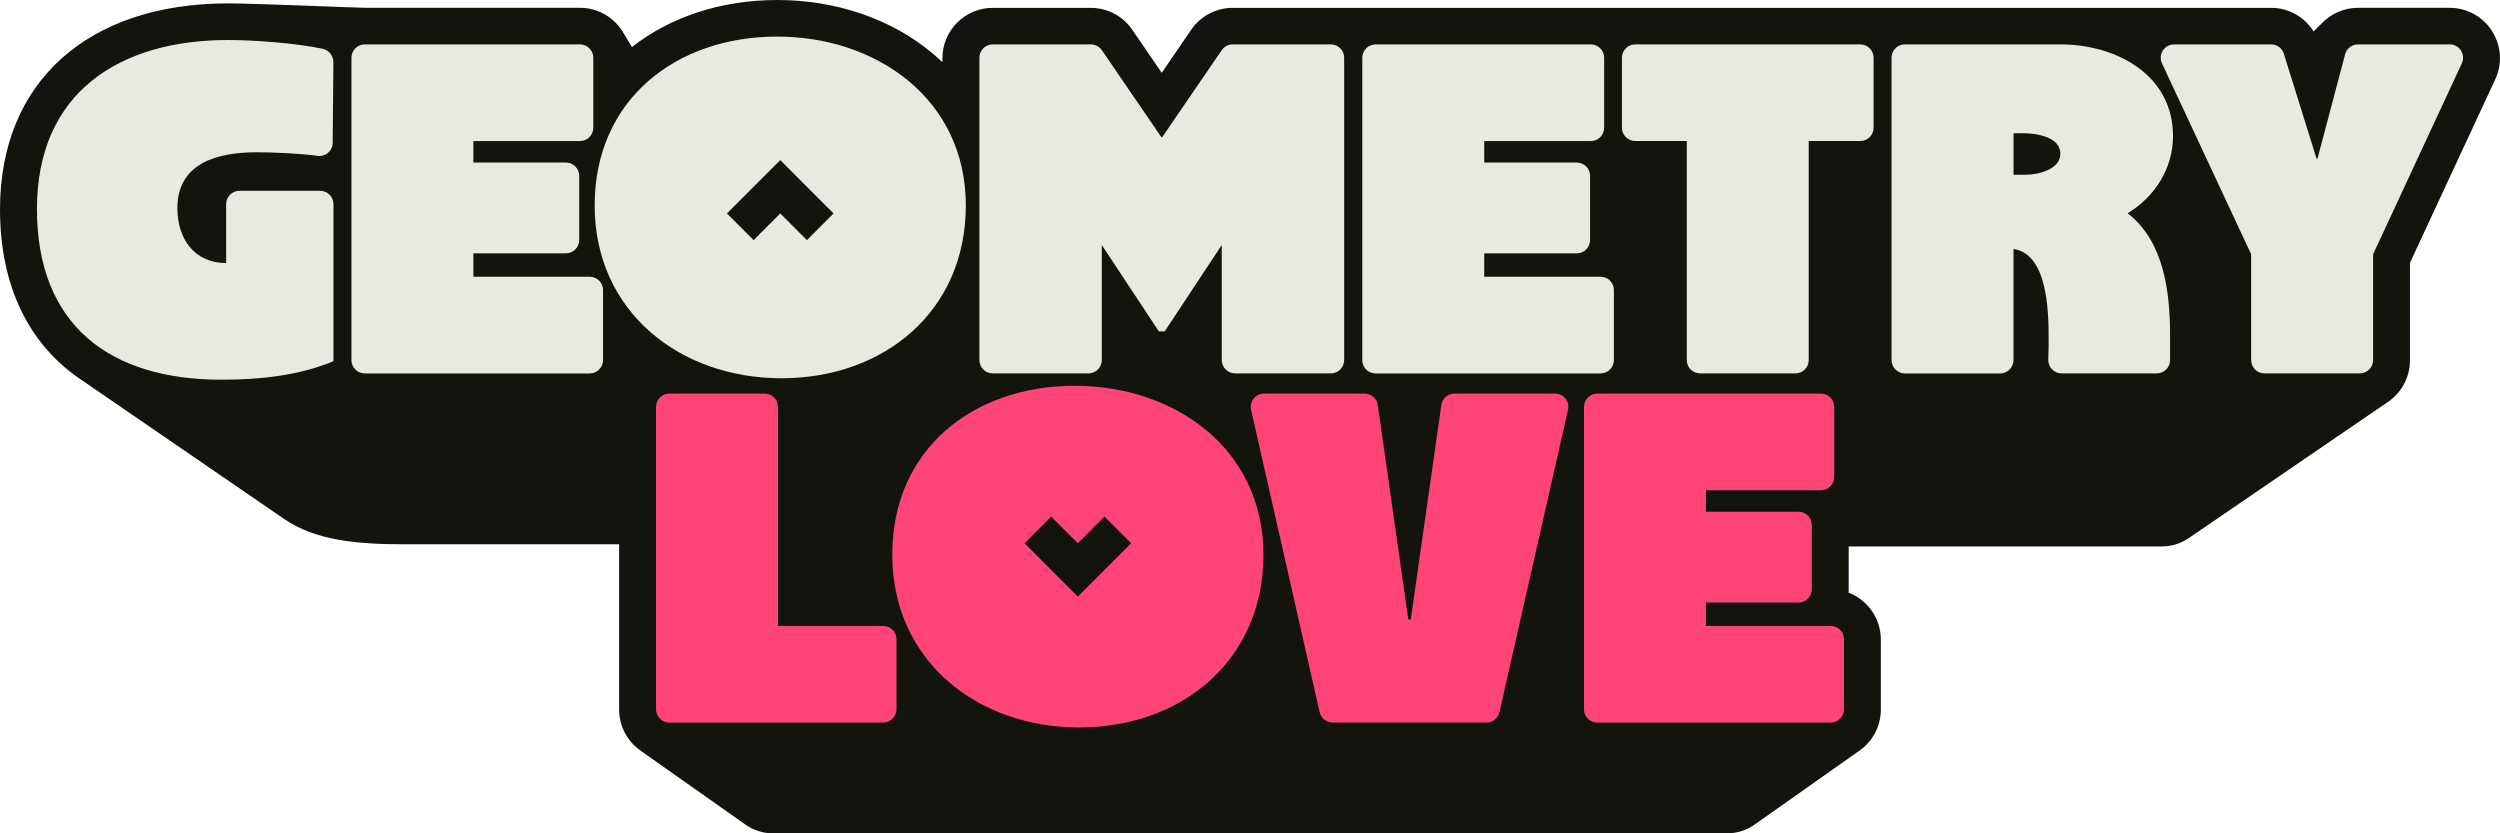 <svg width="498" height="166" viewBox="0 0 498 166" fill="none" xmlns="http://www.w3.org/2000/svg">
<path d="M56.588 103.37C62.753 107.606 70.86 108.424 80.606 108.424H123.33V141.339C123.33 144.823 125.122 147.898 127.827 149.692L148.454 164.236C150.013 165.342 151.905 166 153.957 166H344.038C346.09 166 347.987 165.342 349.541 164.236L370.168 149.692C372.877 147.898 374.665 144.828 374.665 141.339V127.408C374.665 123.147 371.991 119.498 368.236 118.053C368.251 117.844 368.256 117.634 368.256 117.425V108.852H430.655C432.742 108.852 434.674 108.17 436.243 107.023C436.412 106.919 436.572 106.804 436.731 106.689L475.426 80.234C478.214 78.454 480.067 75.34 480.067 71.791V52.353L497.054 15.8C498.503 12.68 498.264 9.091 496.416 6.19C494.569 3.289 491.411 1.56 487.975 1.56H469.704C466.875 1.56 464.27 2.756 462.423 4.715C462.264 4.864 462.109 5.014 461.96 5.173C461.79 5.328 461.631 5.487 461.472 5.657C461.302 5.811 461.143 5.971 460.984 6.14C460.944 6.175 460.904 6.21 460.864 6.25C459.066 3.374 455.914 1.565 452.393 1.565H245.544C242.237 1.565 239.15 3.195 237.282 5.926L231.416 14.509L225.549 5.926C223.682 3.195 220.594 1.565 217.287 1.565H197.741C192.223 1.565 187.731 6.061 187.731 11.583V12.39C187.084 11.772 186.411 11.169 185.709 10.586C177.532 3.753 166.546 0 154.793 0C143.773 0 133.598 3.314 125.884 9.37C125.869 9.35 125.86 9.325 125.845 9.3C125.82 9.26 125.795 9.221 125.77 9.176C125.616 8.892 125.446 8.617 125.267 8.348C125.242 8.308 125.217 8.264 125.192 8.224C125.038 7.94 124.869 7.666 124.689 7.396C124.664 7.357 124.639 7.312 124.615 7.272C124.525 7.107 124.425 6.953 124.326 6.798C122.628 3.678 119.321 1.55 115.526 1.55H72.668C70.736 1.55 51.01 0.673 45.438 0.673C17.41 0.683 0 16.393 0 41.677C0 57.123 5.856 68.855 16.424 75.818L56.588 103.37Z" fill="#14140F"/>
<path d="M66.274 28.449C66.259 30.069 64.815 31.29 63.216 31.046C60.203 30.582 54.217 30.333 51.169 30.333C43.59 30.333 35.333 32.277 35.333 41.513C35.333 47.444 38.635 52.403 45.049 52.403V40.67C45.049 39.2 46.239 38.009 47.708 38.009H63.769C65.238 38.009 66.428 39.2 66.428 40.67V71.945C59.431 74.861 51.663 75.638 44.083 75.638C21.932 75.638 7.36 64.848 7.36 41.607C7.36 18.366 23.869 7.97 45.432 7.97C50.796 7.97 59.018 8.617 64.232 9.704C65.517 9.973 66.428 11.13 66.413 12.445L66.269 28.454L66.274 28.449Z" fill="#E8E9DF"/>
<path d="M70.009 71.716V11.503C70.009 10.033 71.199 8.842 72.668 8.842H115.526C116.995 8.842 118.185 10.033 118.185 11.503V25.439C118.185 26.909 116.995 28.1 115.526 28.1H94.296V32.377H112.722C114.191 32.377 115.382 33.568 115.382 35.038V47.802C115.382 49.273 114.191 50.464 112.722 50.464H94.296V55.129H117.468C118.937 55.129 120.128 56.32 120.128 57.791V71.726C120.128 73.196 118.937 74.388 117.468 74.388H72.663C71.194 74.388 70.004 73.196 70.004 71.726L70.009 71.716Z" fill="#E8E9DF"/>
<path d="M271.37 71.716V11.503C271.37 10.033 272.56 8.842 274.029 8.842H316.887C318.356 8.842 319.547 10.033 319.547 11.503V25.439C319.547 26.909 318.356 28.1 316.887 28.1H295.658V32.377H314.084C315.553 32.377 316.743 33.568 316.743 35.038V47.802C316.743 49.273 315.553 50.464 314.084 50.464H295.658V55.129H318.83C320.299 55.129 321.489 56.32 321.489 57.791V71.726C321.489 73.196 320.299 74.388 318.83 74.388H274.024C272.555 74.388 271.365 73.196 271.365 71.726L271.37 71.716Z" fill="#E8E9DF"/>
<path d="M195.096 71.716V11.503C195.096 10.033 196.287 8.842 197.756 8.842H217.302C218.179 8.842 219 9.275 219.493 9.998L231.331 27.313H231.525L243.363 9.998C243.856 9.275 244.677 8.842 245.554 8.842H265.1C266.569 8.842 267.76 10.033 267.76 11.503V71.716C267.76 73.186 266.569 74.377 265.1 74.377H246.032C244.563 74.377 243.373 73.186 243.373 71.716V48.804L232.008 66.014H230.843L219.479 48.804V71.716C219.479 73.186 218.288 74.377 216.819 74.377H197.751C196.282 74.377 195.092 73.186 195.092 71.716H195.096Z" fill="#E8E9DF"/>
<path d="M336.01 71.716V28.09H325.747C324.278 28.09 323.087 26.899 323.087 25.429V11.503C323.087 10.033 324.278 8.842 325.747 8.842H370.562C372.031 8.842 373.221 10.033 373.221 11.503V25.429C373.221 26.899 372.031 28.09 370.562 28.09H360.298V71.721C360.298 73.191 359.108 74.382 357.639 74.382H338.665C337.196 74.382 336.006 73.191 336.006 71.721L336.01 71.716Z" fill="#E8E9DF"/>
<path d="M410.422 8.842C421.398 8.842 432.862 14.773 432.862 27.123C432.862 33.543 429.266 39.18 423.828 42.484C431.114 48.121 432.279 58.234 432.279 66.891V71.721C432.279 73.191 431.089 74.382 429.62 74.382H410.681C409.182 74.382 407.972 73.141 408.016 71.641L408.086 69.035V67.285C408.086 62.132 407.892 50.564 401.089 49.592V71.726C401.089 73.196 399.899 74.388 398.43 74.388H379.456C377.987 74.388 376.797 73.196 376.797 71.726V11.503C376.797 10.033 377.987 8.842 379.456 8.842H410.422ZM401.094 34.804H403.619C406.049 34.804 410.422 33.732 410.422 30.622C410.422 27.218 405.566 26.54 403.036 26.54H401.094V34.804Z" fill="#E8E9DF"/>
<path d="M452.408 8.842C453.568 8.842 454.599 9.599 454.943 10.711L461.452 31.594H461.646L467.144 10.82C467.453 9.654 468.508 8.842 469.714 8.842H487.985C489.927 8.842 491.212 10.86 490.396 12.625L472.721 50.653V71.716C472.721 73.186 471.531 74.377 470.062 74.377H451.088C449.619 74.377 448.429 73.186 448.429 71.716V50.653L430.67 12.63C429.849 10.865 431.134 8.847 433.076 8.847H452.398L452.408 8.842Z" fill="#E8E9DF"/>
<path d="M154.793 7.287C134.684 7.287 118.459 19.832 118.459 40.929C118.459 62.027 135.361 75.349 155.67 75.349C175.978 75.349 192.392 62.127 192.392 40.929C192.392 19.732 174.609 7.287 154.793 7.287ZM160.734 47.832L155.426 42.519L150.117 47.832L144.808 42.519L155.426 31.893L166.043 42.519L160.734 47.832Z" fill="#E8E9DF"/>
<path d="M130.68 141.274V81.061C130.68 79.591 131.87 78.4 133.339 78.4H152.313C153.782 78.4 154.973 79.591 154.973 81.061V124.682H175.923C177.393 124.682 178.583 125.873 178.583 127.343V141.279C178.583 142.749 177.393 143.94 175.923 143.94H133.344C131.875 143.94 130.685 142.749 130.685 141.279L130.68 141.274Z" fill="#FF4578"/>
<path d="M262.874 141.862L249.219 81.649C248.841 79.985 250.106 78.4 251.809 78.4H271.823C273.148 78.4 274.268 79.372 274.453 80.682L280.538 123.416H281.026L287.112 80.682C287.296 79.372 288.422 78.4 289.741 78.4H309.756C311.459 78.4 312.724 79.985 312.346 81.649L298.69 141.862C298.417 143.073 297.341 143.93 296.101 143.93H265.469C264.229 143.93 263.153 143.073 262.879 141.862H262.874Z" fill="#FF4578"/>
<path d="M315.533 81.061C315.533 79.591 316.723 78.4 318.192 78.4H362.718C364.187 78.4 365.378 79.591 365.378 81.061V94.997C365.378 96.467 364.187 97.658 362.718 97.658H339.825V101.935H358.251C359.72 101.935 360.911 103.126 360.911 104.596V117.36C360.911 118.831 359.72 120.022 358.251 120.022H339.825V124.687H364.661C366.13 124.687 367.32 125.878 367.32 127.348V141.284C367.32 142.754 366.13 143.945 364.661 143.945H318.192C316.723 143.945 315.533 142.754 315.533 141.284V81.061Z" fill="#FF4578"/>
<path d="M214.075 76.845C193.966 76.845 177.741 89.39 177.741 110.487C177.741 131.585 194.643 144.907 214.952 144.907C235.26 144.907 251.674 131.685 251.674 110.487C251.674 89.29 233.896 76.845 214.075 76.845ZM214.708 118.846L204.09 108.219L209.399 102.906L214.708 108.219L220.016 102.906L225.325 108.219L214.708 118.846Z" fill="#FF4578"/>
</svg>

